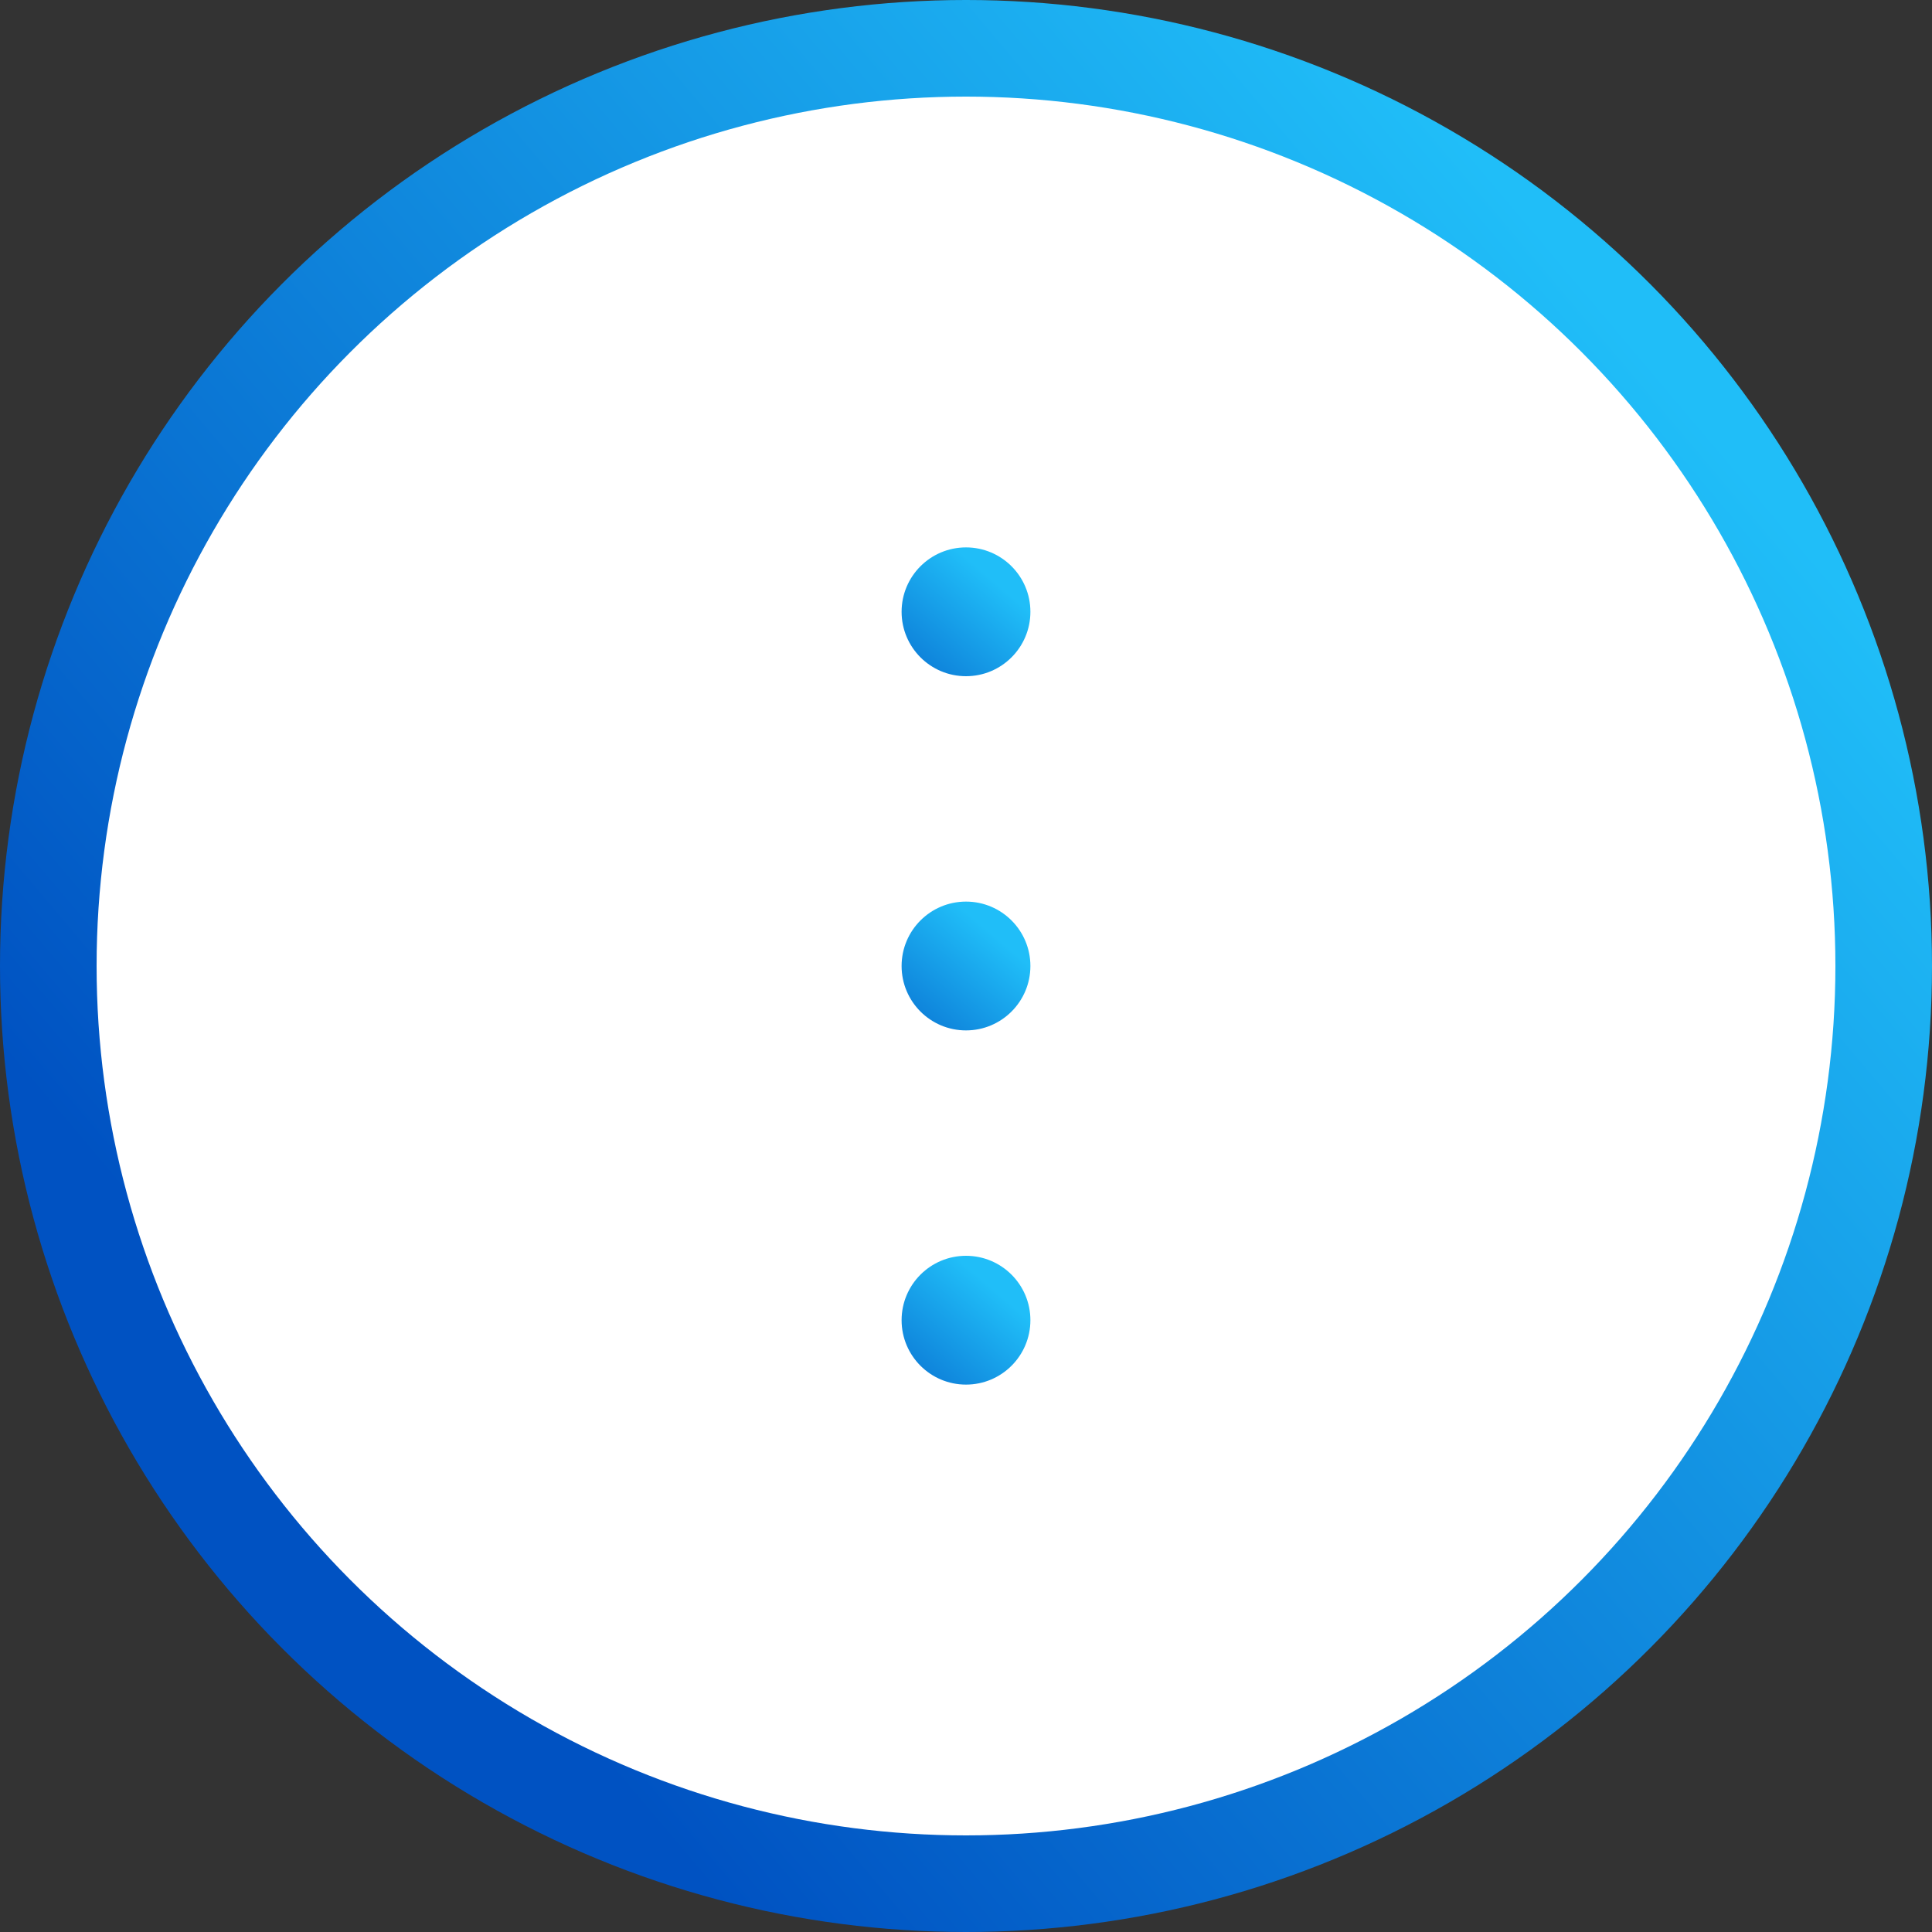 <svg xmlns="http://www.w3.org/2000/svg" xmlns:xlink="http://www.w3.org/1999/xlink" width="60" height="60" viewBox="0 0 60 60"><rect x="0" y="0" width="60" height="60" fill="#333333" stroke="none"/><defs><style>.a{fill:url(#a);}.b{fill:#fff;}.c{fill:url(#b);}</style><linearGradient id="a" x1="0.862" y1="0.201" x2="0.192" y2="0.767" gradientUnits="objectBoundingBox"><stop offset="0" stop-color="#20bef8"/><stop offset="1" stop-color="#0052c2"/></linearGradient><linearGradient id="b" y1="1.673" x2="1" y2="0.5" gradientUnits="objectBoundingBox"><stop offset="0" stop-color="#0052c2"/><stop offset="1" stop-color="#20bef8"/></linearGradient></defs><circle class="a" cx="30" cy="30" r="30"/><circle class="b" cx="27" cy="27" r="27" transform="translate(3 3)"/><g transform="translate(28 17)"><circle class="c" cx="2" cy="2" r="2"/><circle class="c" cx="2" cy="2" r="2" transform="translate(0 11)"/><circle class="c" cx="2" cy="2" r="2" transform="translate(0 22)"/></g></svg>